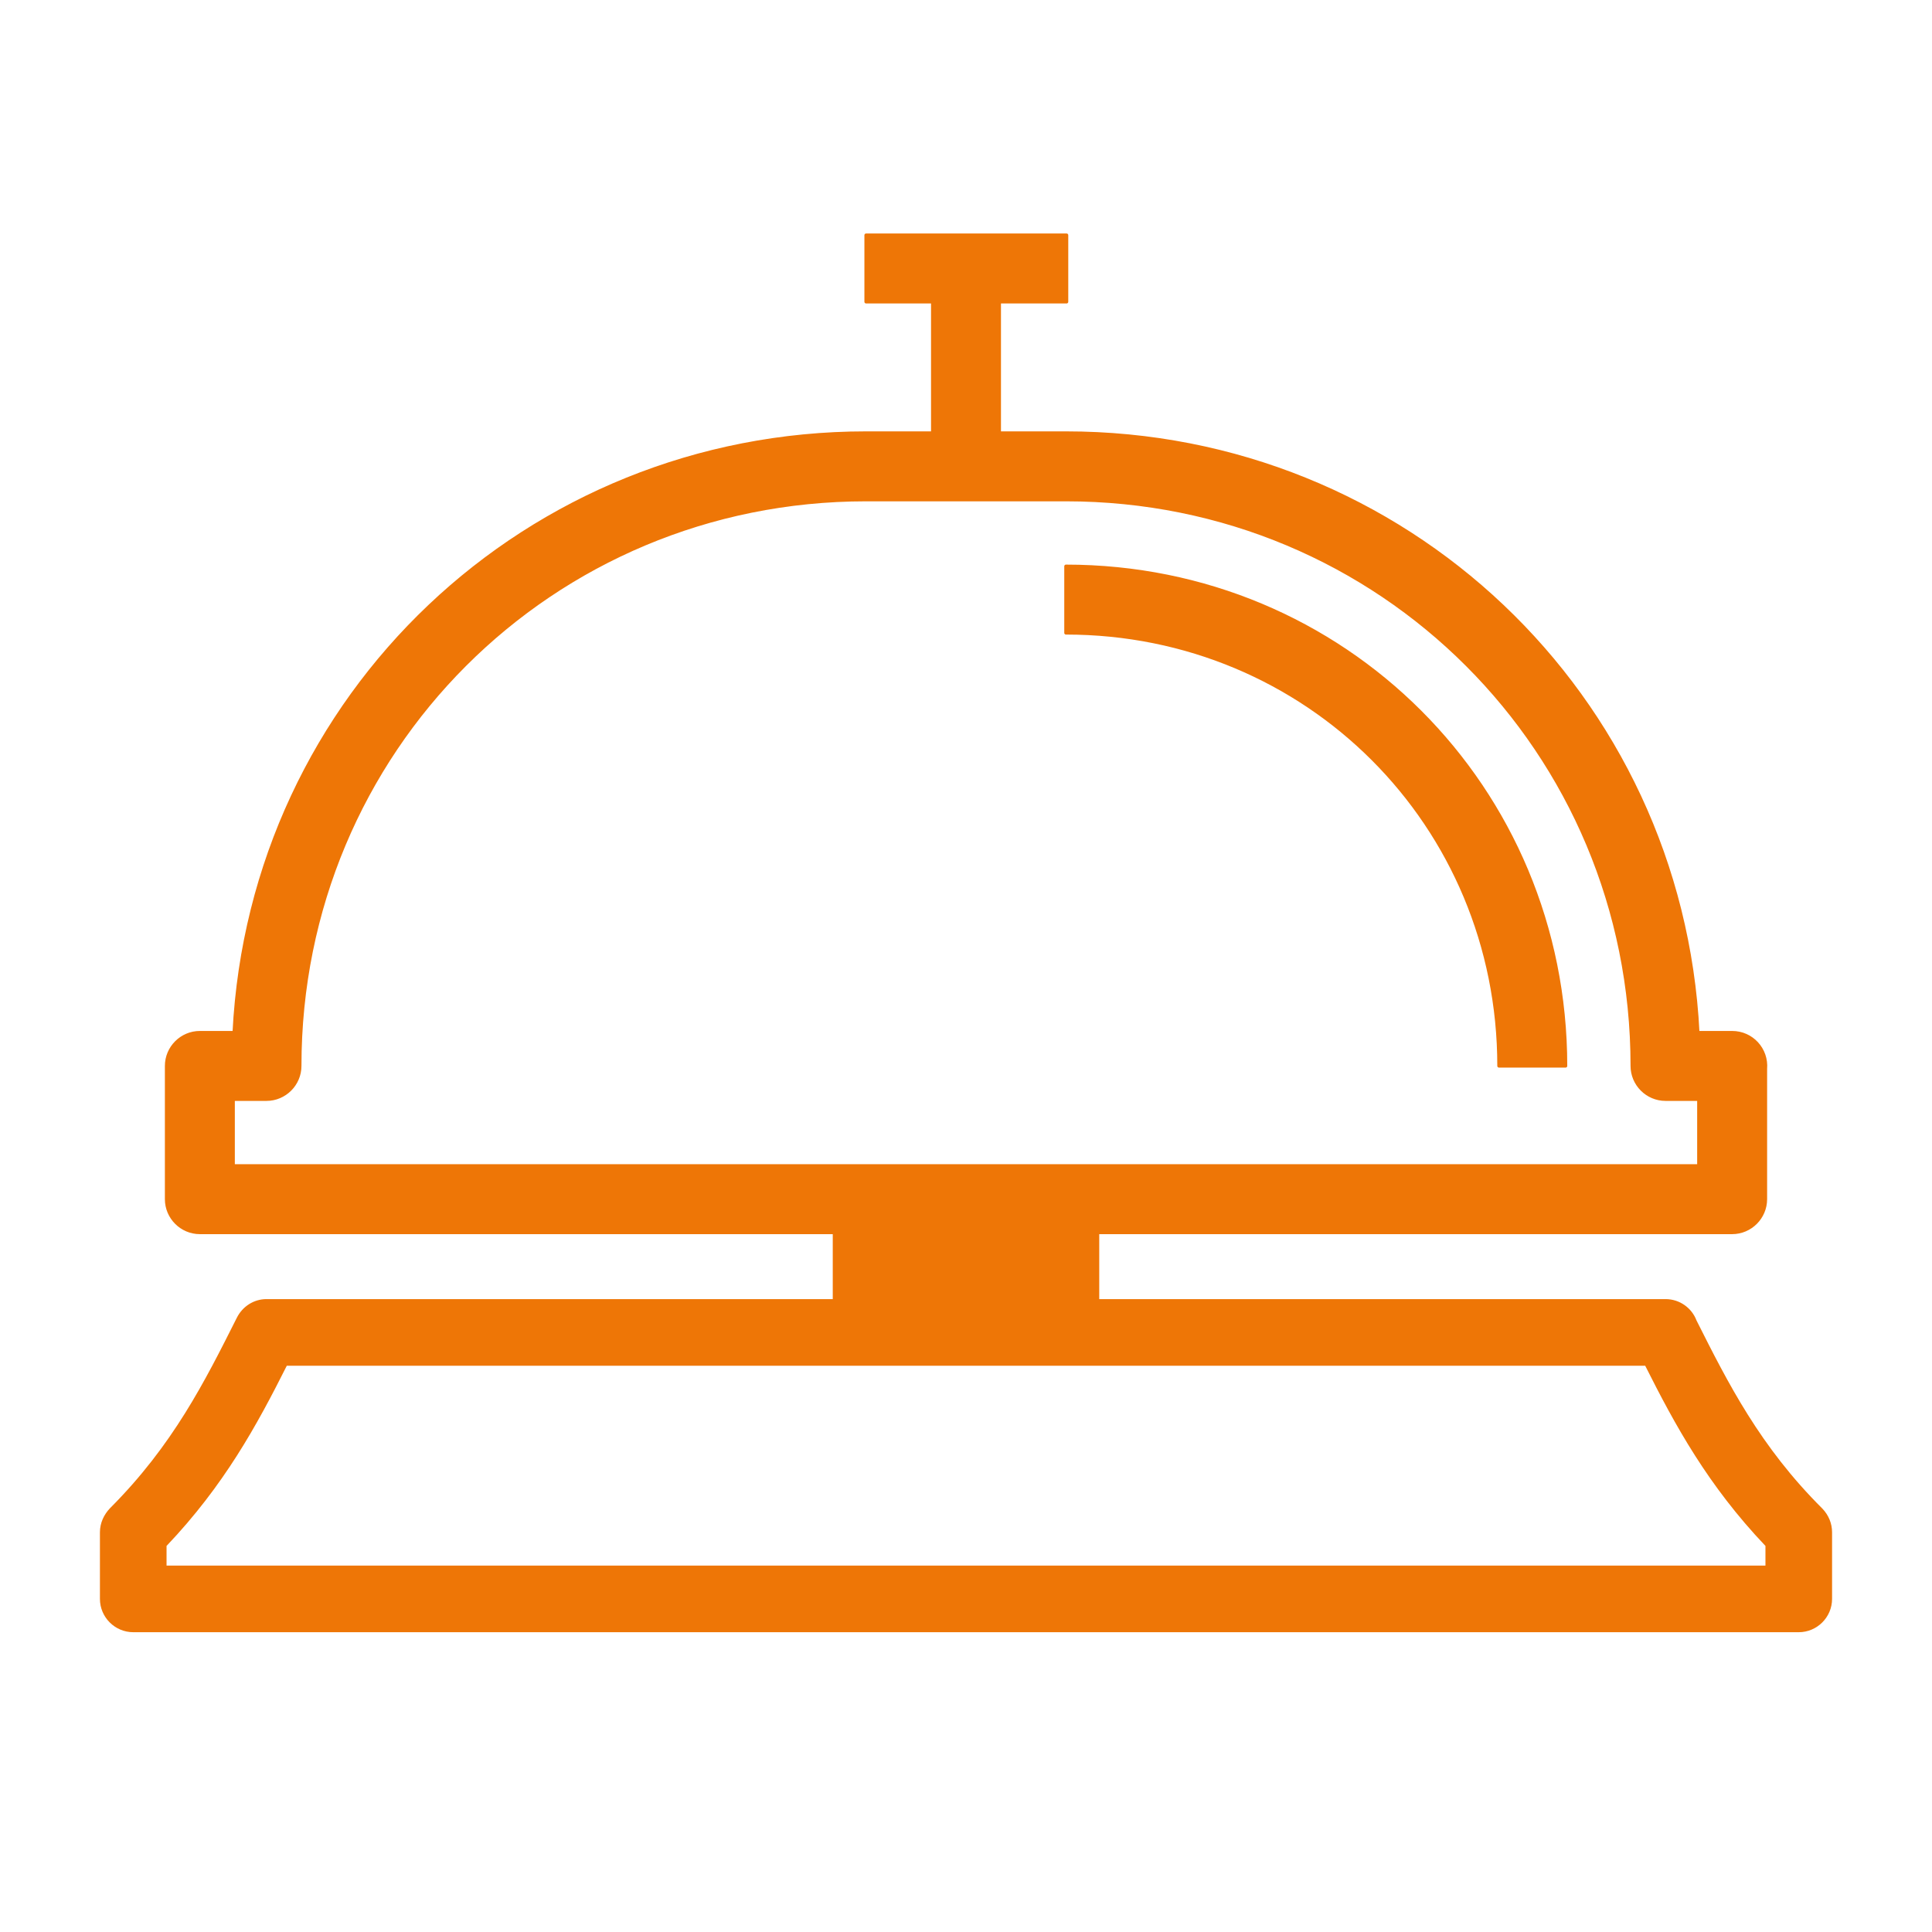 <?xml version="1.0" encoding="UTF-8" standalone="no"?>
<!DOCTYPE svg PUBLIC "-//W3C//DTD SVG 1.1//EN" "http://www.w3.org/Graphics/SVG/1.1/DTD/svg11.dtd">
<svg width="100%" height="100%" viewBox="0 0 580 580" version="1.1" xmlns="http://www.w3.org/2000/svg" xmlns:xlink="http://www.w3.org/1999/xlink" xml:space="preserve" xmlns:serif="http://www.serif.com/" style="fill-rule:evenodd;clip-rule:evenodd;stroke-linejoin:round;stroke-miterlimit:1.414;">
    <path id="curve29" d="M330,370L330,390L500,390C504.3,390 507.9,392.7 509.3,396.4C518.8,415.3 528.4,434.3 547.1,452.9C549,454.9 550,457.4 550,460L550,480C550,485.5 545.5,490 540,490L40,490C34.5,490 30,485.5 30,480L30,460C30,457.2 31.2,454.7 33,452.8C51.9,433.9 61.5,414.7 71.1,395.6C72.8,392.2 76.2,390 80,390L250,390L250,370L330,370ZM493.9,410L86.1,410C77.1,427.9 67.3,445.9 50,464.1L50,470L530,470L530,464.1C512.7,445.9 502.9,427.9 493.9,410Z" style="fill:rgb(238,118,6);fill-rule:nonzero;"/>
    <path id="curve28" d="M450,320C450,247.6 392.4,190 320,190L320,170C403.5,170 470,236.5 470,320L450,320ZM300,90.6L300,130L320,130C421.6,130 504.6,208.6 509.7,310L520,310C525.9,310 530.5,315 530,320.9L530,360C530,365.5 525.5,370 520,370L60,370C54.5,370 50,365.5 50,360L50,320C50,314.5 54.5,310 60,310L70.3,310C75.4,208.6 158.4,130 260,130L280,130L280,90.6L260,90.6L260,70.6L320.2,70.6L320.2,90.6L300,90.6ZM320,150L260,150C165.5,150 90,225.5 90,320C90,325.5 85.5,330 80,330L70,330L70,350L510,350L510,330L500,330C494.5,330 490,325.5 490,320C490,225.5 414.5,150 320,150Z" style="fill:rgb(238,118,6);fill-rule:nonzero;stroke:rgb(238,118,6);stroke-width:1px;"/>
</svg>
